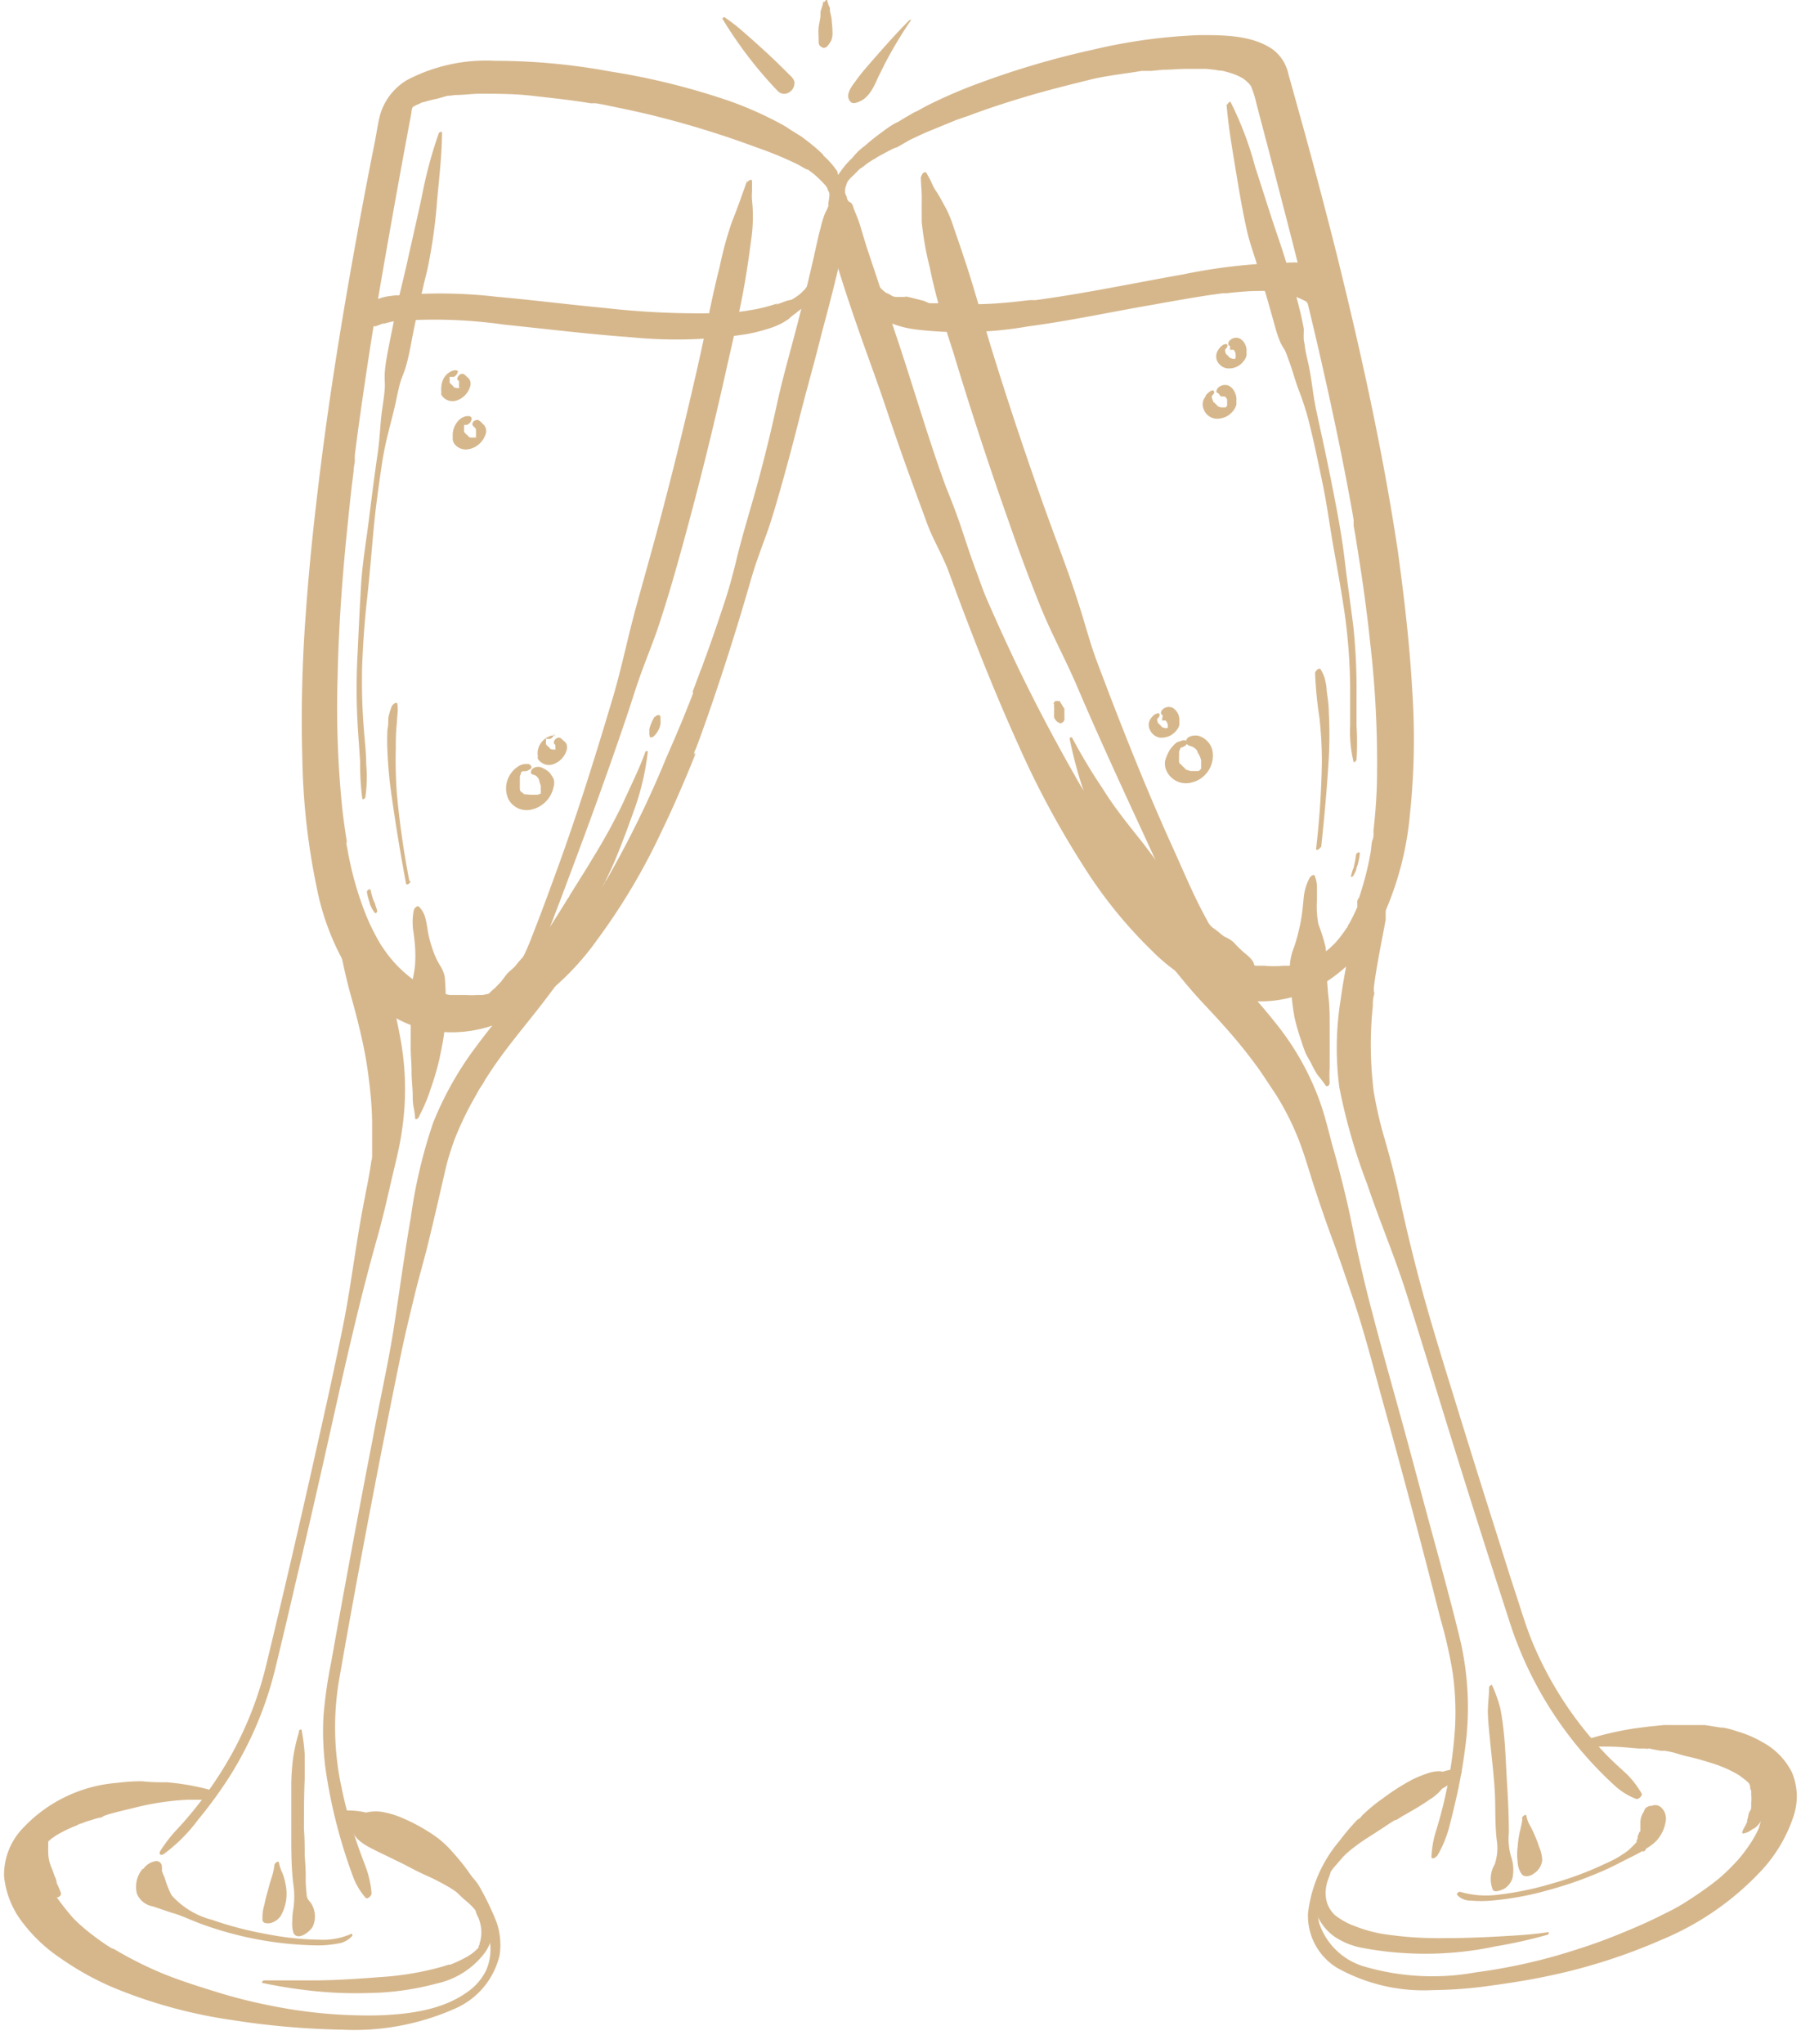 <?xml version="1.0" encoding="UTF-8"?> <svg xmlns="http://www.w3.org/2000/svg" viewBox="0 0 124.72 141.54"> <defs> <style>.cls-1{fill:#d6b78c;}</style> </defs> <g id="Слой_2" data-name="Слой 2"> <g id="OBJECTS"> <path class="cls-1" d="M57.83,14.16c-.77,2.84-1.43,5.7-2.16,8.55C54.83,26,54,29.28,53,32.55c-.49,1.72-1,3.43-1.53,5.13-.27.87-.54,1.73-.82,2.6s-.54,1.61-.86,2.57-.59,1.71-.89,2.55c-.08.2-.15.4-.22.6a2.49,2.49,0,0,1-.11.29c-.06.17,0,0,0,0l-.09.22c-.17.47-.34.93-.52,1.4L48,48a2.49,2.49,0,0,0-.11.29c-.09.21-.17.43-.26.64-.16.41-.32.81-.49,1.21-.32.78-.66,1.55-1,2.33A71.4,71.4,0,0,1,42,60.93a1.59,1.59,0,0,0-.13.22c.24-.41,0-.1,0,0l-.28.45c-.18.29-.37.58-.56.87-.37.55-.75,1.1-1.14,1.63l-.59.75c-.09.11-.18.23-.28.34l-.07.08c-.13.16.16-.19.15-.17s-.12.13-.17.2c-.39.44-.79.86-1.21,1.27l-.61.56c-.23.19.25-.21.11-.1l-.15.12c-.1.09-.21.17-.33.26a7.17,7.17,0,0,1-.63.45l-.3.19s-.12.06-.15.1l.2-.12-.09,0a10.45,10.45,0,0,1-1.31.62c.41-.17.11,0-.06,0l-.33.1c-.22.06-.45.11-.67.15l-.16,0c-.05,0-.27,0,0,0s0,0-.05,0h-.18a5.3,5.3,0,0,1-.69,0c-.23,0-.46,0-.68,0l-.19,0s-.26,0-.06,0,0,0-.06,0l-.18,0a6.79,6.79,0,0,1-1.32-.43,5,5,0,0,1-.61-.31L28.87,68s.23.15,0,0l-.17-.11a8.46,8.46,0,0,1-2-2c-.07-.1-.14-.19-.2-.29l-.1-.14,0,0c-.13-.22-.26-.44-.38-.67a14,14,0,0,1-.69-1.47,22.76,22.76,0,0,1-1.05-3.41c-.07-.32-.14-.64-.2-1L24,58.49s-.05-.31,0-.14,0-.15,0-.19c-.11-.68-.2-1.36-.28-2a68.74,68.74,0,0,1-.34-9.3c.07-3.43.32-6.87.67-10.29.09-.88.18-1.77.28-2.65.05-.44.11-.88.16-1.32,0-.21.05-.42.08-.63l0-.31c0-.15,0,.21,0,.06l0-.2c.22-1.75.47-3.5.73-5.25.49-3.33,1.05-6.64,1.64-9.95q.75-4.26,1.55-8.51c0-.19.08-.37.12-.56-.08.42-.09.25,0,.09s-.22.31-.06.1.23-.29,0,0,0,0,0,0l.08-.07c.08-.09-.38.29-.18.15l.19-.14.1-.06c.18-.12-.33.18-.18.1l.24-.13c.17-.08.34-.14.51-.21-.46.19-.12,0,0,0l.31-.09c.21-.06.43-.11.64-.15L31,6.63l.17,0h.09l-.14,0,.4-.05c.55,0,1.09-.08,1.64-.09,1.22,0,2.45,0,3.67.14s2.71.29,4.05.52l.25,0,.12,0h0l.52.09,1,.21c.69.14,1.37.29,2.06.45a65.58,65.58,0,0,1,7.54,2.3,24.91,24.91,0,0,1,2.92,1.21c.2.11.39.23.59.33l.07,0c.06,0-.06-.05,0,0l.13.1.24.18a7.92,7.92,0,0,1,.78.75c.15.15,0,0,.08.09l.06.09.06.09,0,.05a4,4,0,0,1,.17.36l.06.19s0,.06,0,.09,0-.07,0,0a3.71,3.71,0,0,0,0,.47v-.19s0,.09,0,.14a.24.24,0,0,0,.3.31A.76.76,0,0,0,58.4,14s0-.06,0-.09,0,.16,0,0c0,0,0-.06,0-.09s0-.21,0-.3a2.94,2.94,0,0,0,0-.51,2.68,2.68,0,0,0-.35-.9L58,12,58,11.89c-.05-.07-.1-.15-.16-.22a3.83,3.83,0,0,0-.36-.44,4.16,4.16,0,0,0-.42-.42L57,10.76c.09.09,0,0,0-.06l-.13-.12-.24-.22c-.36-.32-.75-.62-1.14-.91L54.76,9c-.15-.1-.3-.21-.45-.29s-.12-.05,0,0l-.14-.08-.22-.12A25,25,0,0,0,50.53,7,48.8,48.8,0,0,0,42.2,4.94a43.76,43.76,0,0,0-7.91-.73,11.79,11.79,0,0,0-6.1,1.33,4.16,4.16,0,0,0-1.85,2.35c-.16.57-.24,1.18-.35,1.76s-.28,1.39-.41,2.08q-.91,4.69-1.71,9.4c-.59,3.5-1.13,7-1.58,10.52s-.87,7.27-1.12,10.92a97.55,97.55,0,0,0-.23,10.12,47.4,47.4,0,0,0,1,8.8A17.61,17.61,0,0,0,24.66,68a8.19,8.19,0,0,0,4.71,3.27,8.82,8.82,0,0,0,6.22-.92,18.37,18.37,0,0,0,5.73-5.23,43.69,43.69,0,0,0,4.54-7.65c.72-1.48,1.37-3,2-4.51.07-.19.15-.37.22-.55s.18-.5,0-.14a.69.69,0,0,1,0-.13c0-.12.09-.23.13-.35.17-.46.34-.91.5-1.37.3-.82.58-1.65.86-2.48q1.71-5.07,3.11-10.24t2.6-10.28c.72-3.11,1.4-6.24,2-9.37.27-1.3.52-2.6.74-3.91C58.18,13.85,57.87,14,57.83,14.16Z"></path> <path class="cls-1" d="M57.29,12.88a1.48,1.48,0,0,1,.15.61,4.81,4.81,0,0,1-.07.53,2,2,0,0,0,0,.23,2.74,2.74,0,0,1-.22.48,6.74,6.74,0,0,0-.33,1.08c-.13.44-.22.89-.32,1.34-.4,1.82-.85,3.64-1.32,5.45S54.2,26.16,53.8,28s-.85,3.68-1.35,5.51S51.42,37,51,38.75s-.9,3.25-1.39,4.87c-1,3.18-2,6.35-3.27,9.42q-1.1,2.63-2.38,5.15c-.44.86-.9,1.7-1.37,2.54A13.22,13.22,0,0,0,41.85,62c-.17.41-.34.81-.49,1.23-.08.24.25.16.34.06.32-.34.61-.69.9-1a11.55,11.55,0,0,0,.76-1.2c.43-.76.86-1.53,1.26-2.3.8-1.53,1.55-3.1,2.24-4.69s1.3-3.13,1.89-4.72,1.23-3.25,1.79-4.89,1.1-3.34,1.65-5c.29-.87.61-1.73.92-2.59s.6-1.86.87-2.8q.78-2.74,1.47-5.51c.47-1.84,1-3.67,1.45-5.51.56-2.07,1.1-4.16,1.55-6.26.12-.53.23-1.06.3-1.59,0,0,0-.31,0-.12,0-.16,0-.31,0-.47a1,1,0,0,0-.07-.51,3.32,3.32,0,0,0-.23-.4l0-.09c0-.06-.09-.12-.13-.19a1.15,1.15,0,0,0-.36-.29,2.51,2.51,0,0,1-.38-.48c-.09-.13-.34.13-.3.25Z"></path> <path class="cls-1" d="M22.33,58.06a8.26,8.26,0,0,0,.08,1c.06.32.11.64.16.95q.18,1,.33,2c.19,1.22.39,2.45.64,3.67s.47,2.24.78,3.34.54,2,.76,3,.34,1.71.47,2.76.2,1.9.22,2.85c0,.47,0,1,0,1.42,0,.23,0,.47,0,.7,0,.08,0,.27,0,.28s0,.23-.05.33c-.17,1.25-.46,2.5-.68,3.75-.47,2.58-.78,5.2-1.3,7.77s-1.1,5.22-1.69,7.83q-1.74,7.83-3.63,15.64A24.73,24.73,0,0,1,16,121.54a26.81,26.81,0,0,1-3.89,5.29,10.24,10.24,0,0,0-1,1.32c-.14.22,0,.37.23.23A11.24,11.24,0,0,0,13.72,126a31,31,0,0,0,2-2.71,25.07,25.07,0,0,0,2.85-6c.38-1.17.64-2.37.93-3.57s.63-2.65.94-4c.63-2.65,1.24-5.31,1.85-8,1.21-5.35,2.34-10.72,3.83-16,.38-1.34.69-2.71,1-4.06.26-1.11.55-2.21.71-3.34a19.33,19.33,0,0,0-.05-6.12A41.29,41.29,0,0,0,26.19,66c-.74-2.19-1.94-4.22-2.8-6.37l-.33-.83a8.62,8.62,0,0,0-.43-.86c-.08-.15-.3.06-.3.17Z"></path> <path class="cls-1" d="M42.56,62.12c-.93.87-1.76,1.83-2.67,2.73s-1.69,1.64-2.51,2.48A46.77,46.77,0,0,0,33,72.43a23,23,0,0,0-3,5.3,35,35,0,0,0-1.55,6.56c-.44,2.53-.78,5.07-1.17,7.6s-1,5.16-1.47,7.74q-1.5,7.73-2.88,15.49a31.29,31.29,0,0,0-.53,3.73,19.68,19.68,0,0,0,.15,3.68,36.3,36.3,0,0,0,1.86,7.31,4.78,4.78,0,0,0,.9,1.56c.14.16.44-.16.42-.31a6.91,6.91,0,0,0-.43-1.89c-.22-.58-.44-1.15-.63-1.74a27.66,27.66,0,0,1-1-3.6,19.75,19.75,0,0,1-.22-7.35c.89-5.13,1.85-10.25,2.84-15.36.5-2.54,1-5.09,1.53-7.63.27-1.28.58-2.55.89-3.83s.69-2.55,1-3.84.6-2.53.89-3.8c.14-.58.26-1.17.42-1.75.07-.24.14-.47.22-.71s.06-.2.1-.3.15-.41.07-.21a21.83,21.83,0,0,1,1.24-2.69l.32-.57.17-.31.1-.17c.09-.16,0,0,0,0a4.6,4.6,0,0,0,.37-.6l.42-.64c1.14-1.71,2.49-3.25,3.73-4.88,1.39-1.83,2.7-3.72,4-5.6.34-.48.66-1,1-1.47.1-.17-.12-.16-.21-.08Z"></path> <path class="cls-1" d="M14.78,124a16.85,16.85,0,0,0-3.23-.59c-.56,0-1.13,0-1.7-.07a12.56,12.56,0,0,0-1.73.11,10,10,0,0,0-6.72,3.34,4.67,4.67,0,0,0-1.12,3.11,6.21,6.21,0,0,0,1.33,3.28,10.89,10.89,0,0,0,2.65,2.46,19.77,19.77,0,0,0,3.62,2,34.14,34.14,0,0,0,8.23,2.24,54.85,54.85,0,0,0,7.56.66,17.17,17.17,0,0,0,7.82-1.45,5.36,5.36,0,0,0,3.11-3.72,4.87,4.87,0,0,0-.2-2.24,19.34,19.34,0,0,0-1.16-2.43,3.25,3.25,0,0,0-.47-.65c-.18-.22-.33-.45-.49-.67-.35-.47-.73-.91-1.12-1.34a7,7,0,0,0-1.51-1.22,12.07,12.07,0,0,0-1.94-1,5.82,5.82,0,0,0-1.1-.33,2.75,2.75,0,0,0-1.58.12l.49-.06a5.26,5.26,0,0,0-1.67-.18c-.23,0-.78.46-.51.7a5.07,5.07,0,0,0,.56.48,5.13,5.13,0,0,0,.66.34l-.22-.34c.14.83,1,1.25,1.7,1.6l1.81.88c.55.28,1.09.58,1.66.83a15.1,15.1,0,0,1,1.49.76,5.94,5.94,0,0,1,.59.38c.22.18.4.4.62.57a4.8,4.8,0,0,1,.88.92,4.44,4.44,0,0,1,.84,2,3.6,3.6,0,0,1-.26,1.93,3.88,3.88,0,0,1-1.29,1.5c-1.74,1.27-4.1,1.56-6.2,1.63a33.82,33.82,0,0,1-7.31-.65,35.37,35.37,0,0,1-3.78-.94c-1.26-.39-2.51-.78-3.73-1.27a26.15,26.15,0,0,1-3.51-1.76l-.07,0-.13-.08s-.23-.15-.09-.05l-.32-.21c-.27-.19-.54-.38-.8-.58a13.21,13.21,0,0,1-1.33-1.15A16.38,16.38,0,0,1,4,131.47c-.16-.2-.3-.41-.45-.62s.1.17,0,0a1.74,1.74,0,0,0-.11-.18c-.08-.14-.16-.28-.23-.43a5.18,5.18,0,0,1-.26-.65c0-.11-.07-.23-.1-.34a.53.53,0,0,1,0-.17c0,.16,0,.19,0,.09s0-.07,0-.11a4.28,4.28,0,0,1,0-.62c0-.28-.06.27,0,0,0-.1,0-.2.08-.31s0-.09,0-.14c-.07.36-.1.25,0,.13l.12-.26c.06-.11.18-.24-.09.14l.08-.13.21-.28c.07-.09.2-.17-.15.18l.1-.12.23-.22a1.31,1.31,0,0,1,.12-.11c-.35.36-.24.2-.14.12a3.33,3.33,0,0,1,.32-.24,2.9,2.9,0,0,1,.29-.19c.28-.19-.31.17,0,0s.48-.26.72-.37.48-.21.72-.3-.3.1-.06,0l.13-.05c-.12.05.75-.25.19-.07l.26-.09.82-.25c.14,0,.6-.15.21-.08a1.29,1.29,0,0,0,.21-.07,4.26,4.26,0,0,1,.47-.15c.6-.17,1.2-.3,1.8-.45a18.49,18.49,0,0,1,3.48-.51c.55,0,1.1,0,1.65,0,.17,0,.56-.4.29-.48Z"></path> <path class="cls-1" d="M3.89,126.14a1.89,1.89,0,0,0-1.31.93,3.28,3.28,0,0,0-.53,1.61,3.78,3.78,0,0,0,.21,1.45,1.81,1.81,0,0,0,.38.64l.25.22a.53.53,0,0,0,.5.15h-.2a1.65,1.65,0,0,0,.77.24c.14,0,.3-.16.26-.3a5.79,5.79,0,0,0-.29-.68v.2a1.2,1.2,0,0,0-.15-.69c-.06-.19-.13-.39-.21-.58a2.71,2.71,0,0,1-.23-1.07,2.62,2.62,0,0,1,0-.28s0-.15,0-.09,0-.14,0-.18c0,.12,0,0,0-.06l0-.13s0-.08,0-.13,0,.07,0,0a2,2,0,0,1,.11-.26l.06-.12c0-.06-.06.07,0,0a4.9,4.9,0,0,0,.31-.48c0-.09.14-.36-.07-.34Z"></path> <path class="cls-1" d="M18.14,137.3c1,.21,1.95.37,2.94.49a28.33,28.33,0,0,0,4.51.21,19,19,0,0,0,4.63-.65,5.7,5.7,0,0,0,3.35-2.13,3.06,3.06,0,0,0,.57-1.8,4.69,4.69,0,0,0-.17-1.06c-.12-.4-.24-.88-.68-1-.21-.06-.4.19-.42.37a2.09,2.09,0,0,0,.27,1.08,3,3,0,0,1,.19.84,2.29,2.29,0,0,1-.06.7s0,.1-.05.15,0-.08,0,0l0,.07s0,.1-.07.16a.56.56,0,0,0,0,.08s0-.07,0,0-.11.16-.06.09l-.07.08-.14.13c-.09.09.09-.07,0,0a.39.39,0,0,1-.1.08,1.79,1.79,0,0,1-.28.2l-.1.07s.13-.08,0,0l-.21.11a8.17,8.17,0,0,1-.79.38l-.22.09s-.1,0,0,0l-.12,0-.48.15a20.46,20.46,0,0,1-4.28.71c-1.51.12-3,.22-4.54.23-1.16,0-2.32,0-3.49,0-.06,0-.2.16-.1.18Z"></path> <path class="cls-1" d="M9.88,129.4a1.93,1.93,0,0,0-.4,1.72,1.45,1.45,0,0,0,1.09.88c.5.16,1,.35,1.51.5s1.16.46,1.75.68a24.36,24.36,0,0,0,7.92,1.52,7.46,7.46,0,0,0,1.63-.12,1.63,1.63,0,0,0,1-.52c.06-.08,0-.2-.09-.14a4.78,4.78,0,0,1-2.16.39,19.93,19.93,0,0,1-3.61-.38,24.54,24.54,0,0,1-3.85-1,5.59,5.59,0,0,1-2.79-1.7,6.74,6.74,0,0,1-.48-1.22c-.07-.15-.13-.31-.19-.47a.42.42,0,0,0,0-.12.43.43,0,0,0,0-.05l0,.14a.41.41,0,0,0,0-.19c0-.21,0,.14,0-.06a.38.38,0,0,0-.48-.38,1.26,1.26,0,0,0-.81.54Z"></path> <path class="cls-1" d="M20.72,119.88a12.76,12.76,0,0,0-.42,1.83,17,17,0,0,0-.13,1.74c0,1.18,0,2.35,0,3.52s0,2.33.14,3.48a5.7,5.7,0,0,1,0,1.75,4.47,4.47,0,0,0-.07.82,2.17,2.17,0,0,0,.08.81c.29.63,1.23-.12,1.37-.5a1.69,1.69,0,0,0-.19-1.6,2.56,2.56,0,0,1-.2-.26,1.16,1.16,0,0,1-.07-.37,8.48,8.48,0,0,1-.06-.86,17.07,17.07,0,0,0-.07-1.75c0-.6,0-1.2-.05-1.81,0-1.16,0-2.34.05-3.5,0-.58,0-1.15,0-1.72a13.06,13.06,0,0,0-.21-1.65c0-.14-.19,0-.21.07Z"></path> <path class="cls-1" d="M19,129.15a4.23,4.23,0,0,1-.21.92c-.1.3-.18.61-.26.92a8.89,8.89,0,0,0-.22.89,3,3,0,0,0-.13,1.07c0,.24.37.25.55.21a1.22,1.22,0,0,0,.73-.53,3.11,3.11,0,0,0,.31-2.18,3.79,3.79,0,0,0-.21-.75,3.05,3.05,0,0,1-.24-.7c0-.21-.32,0-.32.15Z"></path> <path class="cls-1" d="M24.94,23.88s.12-.2,0-.1,0,0,0,0,0,0,0,0-.08.08.08-.1l.11-.18c-.09.13-.11.17-.07.12l0-.06.09-.12-.39.39a2.46,2.46,0,0,0,.62-.78c.18-.32-.11.21,0,0l0-.09,0-.06c0-.08,0,0-.11.19l.14-.24c.14-.24-.19.25,0,0l.06-.07c.13-.2-.22.22-.12.13s.11-.1.16-.16-.32.24-.16.14a.39.39,0,0,0,.1-.08l.19-.13c.18-.12-.14.07-.15.09s.1,0,.12-.06l.24-.12.1,0,.07,0-.16.06.51-.19c.13-.06.42-.15.08,0,.22-.07.43-.13.65-.18l.32-.06.18,0c.09,0-.2,0-.1,0h.12a34.39,34.39,0,0,1,7.31.26c2.92.3,5.83.66,8.75.87a31.8,31.8,0,0,0,8-.21,11.86,11.86,0,0,0,1.56-.39,5.45,5.45,0,0,0,.87-.35c.16-.09.33-.19.49-.3l.12-.11.21-.18c-.22.2-.11.1-.05.05l.14-.11c.08-.07.28-.18.12-.1s0,0,0,0l.27-.2a7.84,7.84,0,0,0,.61-.54,3.68,3.68,0,0,0,1-1.37.65.65,0,0,0,0-.59c-.07-.13-.24-.1-.34,0a3.64,3.64,0,0,0-.62.62l-.19.29a1.71,1.71,0,0,0-.11.14c0,.06-.19.19,0,0-.08.07-.15.16-.23.24l-.13.12c-.12.11.14-.11,0,0s-.4.29-.61.42l.32-.15c.06,0-.29.09-.29.1l.08,0-.24.09.34-.08a2.16,2.16,0,0,0-.66.14l-.46.17s-.24.09-.07,0-.05,0-.09,0a12.53,12.53,0,0,1-1.37.36l-.72.12-.36.05c.23,0,0,0,0,0l-.23,0c-.55.06-1.11.09-1.67.11a57.84,57.84,0,0,1-7.44-.36c-2.54-.24-5.07-.56-7.62-.79a33.71,33.71,0,0,0-6.11-.14l-.57.05-.33,0c-.13,0,.25,0,.08,0l-.47.06a3.57,3.57,0,0,0-1.13.37,5.54,5.54,0,0,0-.62.36c-.13.09-.49.41-.2.16l-.19.16-.15.15a3.48,3.48,0,0,0-.73,1.09,1.44,1.44,0,0,0-.13.4c0,.12-.09.56,0,.18-.05.27,0,.54.25.66-.19-.09-.12-.09-.06,0l0,0s0,0-.05-.08a.24.24,0,0,0,.13.15c.09.12-.1-.07,0,0l.11.07c.29.19.63-.12.76-.37Z"></path> <path class="cls-1" d="M51.74,12.5c-.35,1-.68,1.93-1.06,2.88a25,25,0,0,0-.84,3.08c-.5,1.95-.87,3.94-1.3,5.91q-1.32,5.94-2.89,11.84c-.53,2-1.09,3.95-1.63,5.93S43.1,46,42.53,48c-1.13,3.81-2.31,7.62-3.65,11.37-.65,1.8-1.3,3.59-2,5.37-.14.37-.29.74-.45,1.1-.05.1-.09.2-.14.29s-.05.09-.07.13.12-.13,0,0-.36.4-.53.62l-.09.11s-.11.14,0,0-.1.09-.13.12-.18.18,0,0-.21.18-.21.17a3.47,3.47,0,0,0-.39.47l-.09.11c-.07.09-.07.19.08-.09a3,3,0,0,1-.28.34c-.1.13.12-.13.11-.13l-.43.45c-.19.19.24-.2,0,0a2.7,2.7,0,0,0-.74.87,2.07,2.07,0,0,0-.13.4c0,.07-.08.21,0,0-.1.27-.17.62.15.77,1,.49,2.19-.91,2.75-1.68a6.25,6.25,0,0,0,.4-.6,2.71,2.71,0,0,0,.28-.83c0-.17.11-.33.15-.49s.05-.41.1-.61c0,.13,0-.08.06-.11s.07-.18.11-.26l.25-.6c.16-.38.32-.77.47-1.16.36-.93.72-1.87,1.07-2.81,1.45-3.85,2.87-7.72,4.19-11.63.34-1,.64-2,1-3s.77-2,1.12-3c.68-2,1.25-4,1.8-6q1.65-6,3-12.07c.45-2,.93-4,1.28-6,.17-1,.31-1.92.43-2.89a10.89,10.89,0,0,0,.08-2.85,3.45,3.45,0,0,1,0-.64c0-.23,0-.46,0-.69s-.31,0-.35.09Z"></path> <path class="cls-1" d="M44.65,52.18c-.43,1.17-1,2.29-1.5,3.41-.3.63-.62,1.24-.95,1.86l-.51.9-.24.41c-.16.28.09-.15-.07.11a2.61,2.61,0,0,1-.17.28c-.36.61-.73,1.21-1.11,1.81L39.45,62c0,.06-.19.33,0,0a1.76,1.76,0,0,1-.14.23c-.1.16-.19.32-.29.47-.69,1.12-1.4,2.23-2.16,3.3-.37.53-.76,1-1.16,1.54s-1.09,1.18-.9,1.91a.4.4,0,0,0,.37.24c.81.1,1.53-.86,2-1.4s.72-.88,1.06-1.34c.78-1,1.52-2.14,2.2-3.26a31.67,31.67,0,0,0,2.11-4c.53-1.26,1-2.55,1.46-3.84a17.72,17.72,0,0,0,.86-3.8c0-.11-.16,0-.17,0Z"></path> <path class="cls-1" d="M45.34,49.62a2.66,2.66,0,0,0-.31.66,1,1,0,0,0-.06.21,1.52,1.52,0,0,0,0,.21A.71.71,0,0,0,45,51c0,.1.18.06.25,0a1.21,1.21,0,0,0,.19-.2l.1-.15a1.37,1.37,0,0,0,.2-.52,2.64,2.64,0,0,0,0-.28v-.16a.22.22,0,0,0-.07-.17s-.1,0-.14,0a.38.38,0,0,0-.16.12Z"></path> <path class="cls-1" d="M30.4,9.18a30.25,30.25,0,0,0-1.18,4.39c-.32,1.5-.67,3-1,4.49s-.74,3-1,4.45c-.15.75-.31,1.5-.44,2.25a10.38,10.38,0,0,0-.14,1.12c0,.16,0,.31,0,.47a4.4,4.4,0,0,1,0,.62c-.06.73-.21,1.46-.27,2.2s-.11,1.51-.22,2.26c-.22,1.5-.41,3-.6,4.52S25.09,39,25,40.57s-.16,3-.23,4.54a43.91,43.91,0,0,0,0,5.13c.05.84.12,1.68.17,2.53a17.72,17.72,0,0,0,.15,2.53c0,.11.2,0,.21-.1a9.49,9.49,0,0,0,.06-2.26c0-.77-.09-1.53-.15-2.29a41.21,41.21,0,0,1-.13-4.58c.06-1.53.17-3.08.34-4.61s.29-3,.43-4.57.35-3.09.58-4.64A21.94,21.94,0,0,1,26.88,30c.18-.76.39-1.5.55-2.26.08-.39.16-.77.26-1.15s.29-.78.41-1.18c.21-.72.34-1.46.48-2.2.3-1.5.63-3,1-4.47a36.3,36.3,0,0,0,.69-4.85c.14-1.57.33-3.14.34-4.71,0-.12-.17,0-.19,0Z"></path> <path class="cls-1" d="M25.41,61.79a4.79,4.79,0,0,0,.19.72c0,.12.09.24.14.37a2.37,2.37,0,0,0,.22.33c.06.07.18-.07.16-.14a3.1,3.1,0,0,0-.13-.4c0-.12-.1-.24-.14-.36a5.56,5.56,0,0,1-.19-.7c0-.08-.12,0-.16,0a.2.2,0,0,0-.09.19Z"></path> <path class="cls-1" d="M29,77.37c.13-.32.32-.63.46-1a9.25,9.25,0,0,0,.37-1,18.47,18.47,0,0,0,.59-2c.13-.64.28-1.3.35-1.95a16.9,16.9,0,0,0,.09-1.88,16.72,16.72,0,0,0-.06-1.88,2.13,2.13,0,0,0-.33-.81,5.39,5.39,0,0,1-.38-.76,8.35,8.35,0,0,1-.48-1.71,7,7,0,0,0-.18-.91,1.64,1.64,0,0,0-.41-.68c-.11-.13-.34.11-.36.22a3.89,3.89,0,0,0-.08,1c0,.32.08.64.11,1a9.44,9.44,0,0,1,.05,1.84,8.7,8.7,0,0,1-.17,1,6.22,6.22,0,0,0-.21,1.06c0,.59.07,1.21.08,1.81s0,1.19,0,1.79.06,1.09.06,1.65.06,1.06.08,1.6c0,.29,0,.57.05.85a5.79,5.79,0,0,1,.12.82c0,.16.23,0,.25-.07Z"></path> <path class="cls-1" d="M28.35,61a59.91,59.91,0,0,1-.87-6.09c-.07-1-.1-2.06-.07-3.09,0-.51,0-1,.05-1.51l.06-.81a2.9,2.9,0,0,0,0-.72c0-.27-.36,0-.4.15a4.45,4.45,0,0,0-.23.79c0,.26,0,.53-.06.8a14.76,14.76,0,0,0,0,1.49,29,29,0,0,0,.29,3.1c.28,2,.62,4.06,1,6.07,0,.15.32,0,.3-.18Z"></path> <path class="cls-1" d="M36.75,53a.31.31,0,0,0-.15-.1l-.23,0A1.16,1.16,0,0,0,36,53a1.83,1.83,0,0,0-.73.73,1.77,1.77,0,0,0-.05,1.63,1.43,1.43,0,0,0,1.65.68,2,2,0,0,0,1.46-1.53.94.94,0,0,0,0-.6l-.09-.15s0,0,0,0,0,0,0,0l-.06-.09c0-.08,0,.06,0,0l-.1-.15a1.92,1.92,0,0,0-.22-.18,1.35,1.35,0,0,0-.26-.15.65.65,0,0,0-.67,0,.34.34,0,0,0-.16.32c0,.12.24.14.33.2a.66.66,0,0,1,.24.31c0,.14.09.27.11.42s0-.05,0,0,0,0,0,0,0,.07,0,.1a1.34,1.34,0,0,0,0,.2v.07s0,.12,0,0,0,0,0,0l0,.09v0c0,.06.05-.11,0-.06a.25.25,0,0,1,0,.07l0,.06c.09-.17.05-.08,0,0s-.09.1,0,0,0,0,0,0l-.06.06.08-.07a.08.08,0,0,0,0,0l-.07,0,0,0-.15.07s.07,0,.07,0h0l-.08,0-.08,0h-.15s-.14,0-.18,0h0l-.08,0L36.4,55l-.09,0,0,0c.06,0,0,0,0,0l-.16-.13-.12-.1L36,54.66s-.06-.07,0,0,0,0,0,0l0-.06c0-.05,0-.1,0-.16s0,0,0,0,0-.05,0-.08V54c0-.06,0,.07,0,0l0-.16a.41.41,0,0,0,0-.08s0,.07,0,0a.08.08,0,0,1,0,0,.77.77,0,0,1,.07-.16s0-.06,0-.08,0,.07,0,0l0,0,.05-.07s-.06.06,0,0l0,0s0,0,0,0l0,0,.08-.05c.06,0,0,0,0,0l.09,0,.06,0h.08a.82.82,0,0,0,.23-.11c.07,0,.2-.16.12-.24Z"></path> <path class="cls-1" d="M38.44,51a.18.18,0,0,0,0-.07s0,0,0,0,.06,0,0,0a.32.32,0,0,0-.17,0,.86.86,0,0,0-.3.09A1.28,1.28,0,0,0,37.24,52a.89.89,0,0,0,0,.28s0-.07,0,0,0,0,0,.05,0,.06,0,.08,0,.08,0,.12a.9.9,0,0,0,1,.41,1.47,1.47,0,0,0,1-1,.7.7,0,0,0,0-.38.47.47,0,0,0-.18-.24,2.41,2.41,0,0,0-.24-.21.23.23,0,0,0-.25,0,.39.39,0,0,0-.21.24s0,.11,0,.13l.1.11s0,.06,0,0l0,.06h0v.07s0,.08,0,.09,0-.06,0,0v0s0,.07,0,.11,0,.12,0,0v0a.43.43,0,0,0,0,0s0,.1,0,0v0l0,.05c0,.06.08-.12,0,0l0,0,.06-.07,0,0,0,0,0,0,0,0c-.07.06.11,0,0,0l-.09,0c.13-.07.09,0,0,0h-.05l-.09,0c.14,0,0,0,0,0h0a.58.58,0,0,1-.25-.09l.06,0a1.07,1.07,0,0,1-.16-.14.57.57,0,0,1-.13-.14l0,.06,0-.08s0-.11,0,0,0-.1,0-.15,0-.12,0-.06,0,0,0,0a.24.24,0,0,0,0-.08s0,.08,0,0l0,0,0,0s0-.06,0,0l0-.06s-.08.09,0,0l0,0s-.08.06,0,0l0,0c-.07.06-.07,0,0,0s0,0,0,0l.07,0h.09a.48.48,0,0,0,.14,0c.12-.05.29-.23.23-.38Z"></path> <path class="cls-1" d="M32.64,29.1c.12-.32-.26-.32-.44-.26a1,1,0,0,0-.45.28,1.51,1.51,0,0,0-.4.92v.18a.68.68,0,0,1,0,.14.06.06,0,0,1,0,0s0,0,0,0,0,.06,0,.08a.72.72,0,0,0,.22.41,1,1,0,0,0,.77.27,1.5,1.5,0,0,0,.95-.48,1.55,1.55,0,0,0,.33-.55.69.69,0,0,0,0-.49.63.63,0,0,0-.13-.2l-.07-.06-.08-.09a1.16,1.16,0,0,0-.21-.16.21.21,0,0,0-.16,0,.33.33,0,0,0-.24.19.25.25,0,0,0,0,.17.43.43,0,0,0,.09.1.55.55,0,0,1,.14.17h0v.16s0,.1,0,0a2.56,2.56,0,0,1,0,.27c0,.07,0-.09,0,0s0,0,0,.06v0c0,.09,0-.08,0,0l0,.09c.08-.15,0-.05,0,0s-.08.07,0-.05l0,.05,0,0c.13-.13.08-.06,0,0l0,0s-.08,0,0,0l-.08,0,0,0c.12-.06.07,0,0,0l-.09,0h0c-.06,0,.1,0,0,0h-.2c.11,0,0,0,0,0a.66.66,0,0,1-.19-.09l.06,0a1.52,1.52,0,0,1-.32-.3s0,0,0,0h0l0,0s0-.06,0-.09,0,0,0,0v0a.34.34,0,0,1,0-.1v-.05c0-.05,0,.06,0,0a.36.36,0,0,1,0-.1.43.43,0,0,1,0-.05c0-.06,0,0,0,0a.42.42,0,0,0,0-.1c0-.05,0,.05,0,0s0,0,0,0h0s-.08.05,0,0l0,0h0s-.07,0,0,0l0,0h0l.11,0h.08a.76.76,0,0,0,.19-.12.38.38,0,0,0,.09-.13Z"></path> <path class="cls-1" d="M31.77,25.77a.25.25,0,0,0-.27-.13.75.75,0,0,0-.3.09,1.25,1.25,0,0,0-.5.52,1.54,1.54,0,0,0-.14.56,1.33,1.33,0,0,0,0,.28s0-.07,0,0v.05s0,.05,0,.08a.36.36,0,0,0,0,.11.89.89,0,0,0,1,.42,1.44,1.44,0,0,0,1-1,.67.67,0,0,0,0-.37.58.58,0,0,0-.18-.25c-.09-.07-.15-.15-.24-.21a.24.24,0,0,0-.26,0,.4.4,0,0,0-.2.24.12.12,0,0,0,0,.13l.11.11,0,0,0,.06h0v.08a.28.28,0,0,1,0,.09s0-.06,0,0v0l0,.11s0,.07,0,.1,0-.08,0,0,0,0,0,.05,0,.1,0,0l0,0,0,.05c0,.06.07-.12,0,0l0,0c.07-.08.08-.1.05-.07v0l0,0c-.05,0,.12-.09,0,0l0,0c-.07.06.1-.05,0,0l-.08,0c.12-.07.08,0,0,0h-.05l-.09,0c.14,0,0,0,0,0h0a.75.75,0,0,1-.25-.09l.07,0a1.07,1.07,0,0,1-.16-.14l-.14-.14,0,.05a.09.09,0,0,1,0-.07s0-.11,0,0a.76.76,0,0,1,0-.15s0-.11,0-.05,0,0,0-.05a.31.31,0,0,1,0-.08v0l0,0v0s0-.06,0,0l0-.06,0,0,0,0s-.08.06,0,0l0,0c-.07.06-.06,0,0,0h0l.08,0h.08l.14,0c.12-.06.3-.25.24-.39Z"></path> <path class="cls-1" d="M57.86,14.34c.66,2.77,1.47,5.51,2.28,8.25q1.39,4.79,3,9.53c1.1,3.33,2.23,6.65,3.47,9.93s2.51,6.43,3.93,9.57A62.46,62.46,0,0,0,75,59.92a31.79,31.79,0,0,0,4.86,6,12.54,12.54,0,0,0,5.34,3.16,8.45,8.45,0,0,0,6-.71,10.83,10.83,0,0,0,4.59-4.94,21.68,21.68,0,0,0,1.85-7.07,49.5,49.5,0,0,0,.16-8.52c-.18-3.25-.56-6.48-1-9.69-.52-3.46-1.16-6.91-1.88-10.34s-1.47-6.62-2.28-9.91Q91.53,13.47,90.3,9L89.22,5.12a2.89,2.89,0,0,0-1.07-1.69c-1.44-1-3.38-1-5.07-1a38,38,0,0,0-7.35,1A59.15,59.15,0,0,0,67.8,5.76a33.63,33.63,0,0,0-3.49,1.5c-.34.17-.66.36-1,.54.39-.21-.07,0-.17.08l-.39.22-.53.32L62,8.53c-.08.05-.34.18,0,0a6.46,6.46,0,0,0-.84.56q-.65.46-1.26,1a4.29,4.29,0,0,0-1.08,1.13l.22-.3a5.64,5.64,0,0,0-.82.94,3.74,3.74,0,0,0-.32.49l-.06.11c-.17.37.06-.07,0,.1a1.74,1.74,0,0,0-.1.19,3.16,3.16,0,0,0-.24,1,2.3,2.3,0,0,0,0,.37,2,2,0,0,0,0,.26.15.15,0,0,0,.06.09s0,0,0,0a.32.32,0,0,1,0,.09c.13.43.93-.2.82-.58l0-.1c0-.06,0,.06,0,0s0-.12,0-.18a1,1,0,0,1,0-.17v-.1c0,.13,0,0,0,0s.06-.25.1-.37c-.05.17,0,0,0-.07a1.14,1.14,0,0,1,.1-.19,1.14,1.14,0,0,0,.1-.19l-.06.08c-.11.15-.1.14,0,0a.61.61,0,0,0,.07-.1,1.09,1.09,0,0,1,.13-.17l.08-.1c.09-.12-.06,0,0,0,.26-.22.49-.49.74-.72l-.31.22a3.56,3.56,0,0,0,.62-.42,5.07,5.07,0,0,1,.54-.36c.08-.05.41-.21.13-.08l.29-.17.63-.34.34-.17c.11-.06.22-.05,0,0a1.4,1.4,0,0,0,.38-.16L63,9.69c.52-.24,1-.48,1.56-.7l1.68-.69L67.12,8l.42-.16.23-.08c-.36.14,0,0,0,0,1.25-.45,2.52-.85,3.8-1.22s2.54-.68,3.82-1,2.45-.42,3.67-.63h0l.22,0,.43,0,.83-.08c.53,0,1.06-.06,1.58-.06s1,0,1.43,0l.64.07a1.81,1.81,0,0,0,.31.05l-.13,0,.07,0,.15,0a6.47,6.47,0,0,1,1,.3,3.42,3.42,0,0,1,.43.21l.08.05c.16.08-.17-.13-.07-.05l.18.13a2.44,2.44,0,0,1,.29.27l.12.15c.15.19-.1-.2,0,0a6.43,6.43,0,0,1,.38,1.2q1.08,4.09,2.14,8.2c.81,3.12,1.58,6.26,2.3,9.4.76,3.33,1.47,6.66,2.08,10,.08.42.15.83.22,1.25,0,0,0,.2,0,.07s0,0,0,.07,0,.18,0,.27l.12.66.39,2.49c.24,1.63.46,3.26.63,4.9a71.6,71.6,0,0,1,.48,9c0,1.33-.09,2.66-.24,4a1.64,1.64,0,0,0,0,.23c0,.27,0-.15,0,0s0,.31-.07.46-.09.6-.14.9c-.1.57-.22,1.13-.37,1.69s-.3,1.06-.48,1.58c-.08.23.11-.28,0-.1a1.34,1.34,0,0,0-.07.18L94,62.8c-.1.23-.21.46-.32.68s-.22.43-.34.64c0,.06-.16.28,0,0s0-.06,0,0l-.2.31c-.13.19-.27.37-.41.55l-.1.14.13-.16a3.08,3.08,0,0,0-.24.27c-.15.16-.31.31-.47.46l-.12.11c-.08.06.37-.31.14-.13l-.27.22c-.07,0-.48.39-.55.36s.39-.22.16-.09l-.15.07-.31.16-.28.13c-.13,0-.55.19-.06,0-.22.07-.44.15-.66.2s-.44.11-.66.15l-.17,0c-.16,0,.32,0,.1,0l-.35,0a7.28,7.28,0,0,1-1.32,0l-.3,0h0l-.19,0c-.22,0-.43-.1-.65-.17a10.17,10.17,0,0,1-1.29-.51l-.64-.34-.32-.19s-.11-.09-.16-.1l.1.07-.1-.07a22,22,0,0,1-5-4.79c-.85-1.07-1.64-2.19-2.39-3.33L76.4,57c0-.06-.17-.26-.06-.1l-.17-.26-.59-1c-.1-.15-.18-.31-.27-.46s-.25-.42-.13-.21L75,54.68c-.2-.33-.39-.66-.58-1-1.6-2.82-3.11-5.7-4.48-8.64-1.45-3.1-2.78-6.26-4.07-9.43s-2.39-6.24-3.51-9.38q-1.52-4.27-3-8.57c-.4-1.19-.81-2.37-1.25-3.55C58.1,14,57.82,14.2,57.86,14.34Z"></path> <path class="cls-1" d="M58.3,12.83c-.11.19-.2.38-.32.55s-.21.3-.3.46a4.49,4.49,0,0,0-.35,1l0,.08-.06.17a.82.82,0,0,0,0,.38c0,.15,0,.3.07.45a9.94,9.94,0,0,0,.33,1.41c.53,1.83,1.13,3.64,1.76,5.45s1.28,3.54,1.88,5.33,1.22,3.58,1.87,5.35c.33.92.67,1.82,1,2.73s.75,1.65,1.13,2.48c.72,1.56,1.36,3.15,2,4.73s1.35,3.07,2.09,4.58,1.42,3,2.18,4.52c.87,1.69,1.79,3.35,2.79,5,.5.81,1,1.62,1.54,2.41a10.79,10.79,0,0,0,.82,1.18,6.49,6.49,0,0,0,1.21,1c.17.12.47-.16.41-.35a11.26,11.26,0,0,0-.53-1.29,6.74,6.74,0,0,0-.72-1.13c-.47-.7-.93-1.41-1.38-2.12q-1.32-2.12-2.47-4.31c-.79-1.48-1.52-3-2.21-4.51s-1.26-3.07-1.87-4.6S68,40.61,67.4,39c-.31-.87-.59-1.75-.89-2.63s-.64-1.76-1-2.64C64.23,30.23,63.2,26.61,62,23.06q-1-3-2-6c-.15-.49-.3-1-.44-1.46s-.3-.79-.45-1.19a1.39,1.39,0,0,0-.06-.19.41.41,0,0,0-.25-.25c.06,0,.06,0,0,0a.5.5,0,0,1-.15-.25c0-.11-.09-.23-.12-.34a1,1,0,0,1,.08-.57c.07-.22-.25,0-.3,0Z"></path> <path class="cls-1" d="M96.65,55.26c-.47,1.29-.79,2.62-1.22,3.92s-.81,2.4-1.18,3.61a41.68,41.68,0,0,0-1.41,6.43,21,21,0,0,0-.09,6.08A40.67,40.67,0,0,0,94.68,82c.84,2.5,1.88,4.94,2.68,7.45s1.62,5.2,2.42,7.8q2.4,7.8,4.93,15.57a26.23,26.23,0,0,0,7.14,10.85,4.61,4.61,0,0,0,1.45.89c.15.06.47-.22.38-.38a6.54,6.54,0,0,0-1-1.31c-.41-.38-.83-.76-1.24-1.16a25.14,25.14,0,0,1-5.36-8.1c-.45-1.12-.79-2.28-1.17-3.43s-.83-2.6-1.24-3.9q-1.23-3.87-2.43-7.75c-.79-2.57-1.6-5.13-2.34-7.7s-1.42-5.3-2-8c-.28-1.32-.63-2.63-1-3.93a27.37,27.37,0,0,1-.77-3.32,26.22,26.22,0,0,1-.06-5.94c0-.23,0-.47.07-.7s0-.23,0-.35,0-.21,0,0l0-.21c.06-.51.14-1,.23-1.53.18-1.07.4-2.12.59-3.18,0-.09,0-.17,0-.25l0-.14c0,.08,0,.08,0,0s0-.25,0-.38.08-.55.11-.82c.09-.59.16-1.18.22-1.77.12-1.13.22-2.26.35-3.39,0-.31.06-.61.1-.92a9,9,0,0,0,0-.9c0-.2-.27,0-.3.11Z"></path> <path class="cls-1" d="M76.88,61.08a32.67,32.67,0,0,0,2.18,3.06c.69,1,1.38,1.9,2.11,2.81s1.39,1.71,2.15,2.52,1.39,1.49,2.05,2.26,1.23,1.5,1.8,2.29c.28.4.55.81.82,1.22s.43.63.68,1.07a18.48,18.48,0,0,1,1.25,2.57c.44,1.12.76,2.3,1.14,3.45s.8,2.39,1.24,3.57.84,2.38,1.25,3.58c.86,2.46,1.5,5,2.2,7.54q2.09,7.52,4,15.06a32.26,32.26,0,0,1,.85,3.75,19.92,19.92,0,0,1,.17,3.62,30.62,30.62,0,0,1-1.35,7.41,7,7,0,0,0-.29,1.7c0,.28.38,0,.43-.11a7.87,7.87,0,0,0,.78-1.87q.24-.92.45-1.83a35.87,35.87,0,0,0,.67-3.7,20.7,20.7,0,0,0-.3-7.32c-.61-2.55-1.31-5.09-2-7.62s-1.36-5.1-2.06-7.64-1.42-5.07-2.08-7.62c-.34-1.27-.64-2.54-.93-3.82s-.53-2.63-.84-3.94-.63-2.56-1-3.84c-.28-1.06-.53-2.12-.91-3.14a18.82,18.82,0,0,0-2.93-5.18,38.51,38.51,0,0,0-4.21-4.54C82.54,64.8,80.5,63.54,78.68,62a19.17,19.17,0,0,0-1.52-1.17c-.11-.07-.34.11-.28.24Z"></path> <path class="cls-1" d="M109.64,121a17.91,17.91,0,0,1,3,0l.8.07.4,0s.22,0,.09,0c.19.05.23.05.14,0l.12,0c.29.06.57.12.85.16l.21,0h.06l.46.09c.26.06.51.15.76.22s.52.12.78.19c.52.13,1,.28,1.55.46a9,9,0,0,1,1.31.58l.29.17c-.24-.18,0,0,.11.09a4.66,4.66,0,0,1,.49.39,5.48,5.48,0,0,1,.4.44,2.22,2.22,0,0,1,.17.24s-.12-.22,0,0l.09.17a2.62,2.62,0,0,1,.19.49,2.29,2.29,0,0,1,.07.28c0,.18,0-.25,0-.06a1.23,1.23,0,0,1,0,.2c0,.1,0,.2,0,.31s0,.24,0,.32c0-.16,0-.25,0-.07l0,.17c0,.12-.06.25-.09.37s-.21.47,0,.08c-.06.13-.1.26-.16.38s-.12.25-.19.37-.36.6-.08.17c-.32.48-.62.94-1,1.38l-.14.17c.3-.37.13-.15.06-.07l-.3.32c-.22.23-.45.46-.69.68l-.28.25c-.22.18.26-.22,0,0l-.18.15c-.27.21-.53.42-.81.61-.52.38-1.06.73-1.6,1.07-.24.14.22-.13,0,0l-.22.13-.43.24-1,.5c-.61.3-1.22.58-1.84.84-1.32.56-2.46,1-3.76,1.41a38.82,38.82,0,0,1-7.06,1.61,16.79,16.79,0,0,1-7.69-.39,4.67,4.67,0,0,1-3.16-3,3.85,3.85,0,0,1,.05-2.05,4.61,4.61,0,0,1,.46-1.07,4.91,4.91,0,0,1,.72-1l.3-.35s.12-.13,0,0l.12-.14.27-.26.15-.13.06-.05a12.87,12.87,0,0,1,1.3-.93l0,0,.39-.25c.09-.06.53-.34.14-.1.37-.22.72-.47,1.08-.7l.2-.12.07,0,.14-.08.35-.22c.26-.16-.28.17,0,0l.22-.12.77-.45c.31-.19.61-.38.91-.59a3.08,3.08,0,0,0,1.08-1.13l-.6.6a10.13,10.13,0,0,0,1.42-.92c.14-.1.49-.67.08-.65a4.68,4.68,0,0,0-1.52.35h.6c-.19-.29-.91-.15-1.16-.06a8.22,8.22,0,0,0-1.19.48,15.59,15.59,0,0,0-2,1.28,10.87,10.87,0,0,0-1,.78l-.36.33c-.12.11-.21.26-.34.36s.22-.22.11-.13L94,126a16,16,0,0,0-1.25,1.48,9.38,9.38,0,0,0-2.17,5,4.22,4.22,0,0,0,2,3.77,12.27,12.27,0,0,0,6.67,1.55,30.27,30.27,0,0,0,4.14-.33c1.23-.17,2.46-.36,3.69-.62a39.76,39.76,0,0,0,8-2.54A19.78,19.78,0,0,0,122,129.5a10.22,10.22,0,0,0,2.21-3.76,4.3,4.3,0,0,0-.11-3,4.84,4.84,0,0,0-2-2.08,8.16,8.16,0,0,0-1.37-.64l-.78-.25-.38-.1-.28-.05s.19,0,.08,0l-.23,0-1.07-.17c-.3,0-.61,0-.91,0s-.63,0-1,0c-.15,0-.29,0-.44,0a2.3,2.3,0,0,0-.26,0s.13,0,0,0l-.27,0-1,.1-1,.13c-.6.09-1.2.21-1.79.35s-1.09.28-1.62.46a.46.46,0,0,0-.29.27c0,.09,0,.23.11.22Z"></path> <path class="cls-1" d="M120.5,122c-.13.39.31.79.46,1.11a4.17,4.17,0,0,1,.24.58c0,.1,0,.2.07.3a1.56,1.56,0,0,1,0,.25,2.48,2.48,0,0,1,0,.61s0,.17,0,.06a1,1,0,0,1,0,.17c0,.11,0,.22-.09.33s-.11.37-.17.56,0,.09,0,.14c0-.13,0,0,0,0a.56.56,0,0,0-.07.45l0-.31c-.07.18-.19.34-.26.52s0,.19.07.18a1.35,1.35,0,0,0,.7-.38l-.23.11c.36,0,.65-.46.85-.74a3,3,0,0,0,.42-.89,3.67,3.67,0,0,0,.1-1.58,2.28,2.28,0,0,0-.69-1.39,1.38,1.38,0,0,0-.71-.36c-.23,0-.58,0-.68.24Z"></path> <path class="cls-1" d="M107.2,133.79c-.93.14-1.86.21-2.8.26-1.44.09-2.87.15-4.31.15a25.41,25.41,0,0,1-4.4-.3,9.67,9.67,0,0,1-1.84-.52,5.08,5.08,0,0,1-1.38-.75,2,2,0,0,1-.66-1.34,2.66,2.66,0,0,1,.09-.93c.09-.35.36-.76.21-1.12,0-.12-.23-.07-.3,0a2.85,2.85,0,0,0-.8,2.12,2.74,2.74,0,0,0,.35,1.56,3.59,3.59,0,0,0,1.07,1.19,5.12,5.12,0,0,0,1.77.74,23.52,23.52,0,0,0,9.38-.08,33.65,33.65,0,0,0,3.58-.8c.07,0,.18-.2,0-.18Z"></path> <path class="cls-1" d="M113.91,125.29a.73.73,0,0,0-.12.32l.21-.35a1.29,1.29,0,0,0-.4.86.57.57,0,0,0,0,.13c0,.19,0-.27,0,.06a.77.77,0,0,0,0,.15c0,.09.05-.2,0-.12a.5.5,0,0,0,0,.12c0,.09.15-.4,0,0a.86.86,0,0,0,0,.15l0,.14c0,.08-.1.28,0-.1,0,0-.09.33-.12.33h0l.06-.17a.11.11,0,0,0,0,0c0,.11-.09.22-.13.33a1.94,1.94,0,0,0,0,.2c0,.15,0,0,0-.07s0,.1-.06.13-.1.17,0,0,0,0,0,.06-.11.17,0,.08-.06.07-.09.09a6,6,0,0,1-.51.5,7.1,7.1,0,0,1-1.51.88,23,23,0,0,1-3.76,1.41,21.34,21.34,0,0,1-3.7.77,6.39,6.39,0,0,1-2.68-.2c-.11,0-.25.13-.19.22a1.2,1.2,0,0,0,.92.39,8.24,8.24,0,0,0,1.49,0,20.94,20.94,0,0,0,3.93-.73,26.71,26.71,0,0,0,4.1-1.48c.56-.26,1.09-.55,1.64-.82.22-.11.45-.22.66-.35s.13-.06.07,0l.06,0,.14-.08L114,128l.15-.09a3,3,0,0,0,.45-.35c-.1.09-.39.38,0,0l.08-.07a2.57,2.57,0,0,0,.69-1.54,1.05,1.05,0,0,0-.28-.74.6.6,0,0,0-.7-.17c-.26.12.14,0-.11,0a.67.67,0,0,0-.41.26Z"></path> <path class="cls-1" d="M103.12,116.83c0,.64-.11,1.29-.08,1.93s.09,1.2.15,1.8c.11,1.13.25,2.27.32,3.41s0,2.3.14,3.44a3.53,3.53,0,0,1-.14,1.68,2,2,0,0,0-.13,1.77c.15.22.59,0,.74-.05a1.32,1.32,0,0,0,.62-.77,2.8,2.8,0,0,0-.1-1.49,4.44,4.44,0,0,1-.15-1.67c0-1.14-.06-2.3-.13-3.44s-.1-2.31-.22-3.47c-.06-.56-.13-1.11-.24-1.66a9.34,9.34,0,0,0-.57-1.61c0-.11-.21.06-.21.13Z"></path> <path class="cls-1" d="M105.43,125.92a7.54,7.54,0,0,1-.18.9,7.18,7.18,0,0,0-.15,1.05,3.76,3.76,0,0,0,0,1.06,1.51,1.51,0,0,0,.31.88c.24.21.62.07.84-.1a1.26,1.26,0,0,0,.55-.91,2.58,2.58,0,0,0-.22-.93,6.61,6.61,0,0,0-.28-.74c-.1-.23-.2-.46-.32-.68a2,2,0,0,1-.27-.69c0-.21-.31,0-.32.16Z"></path> <path class="cls-1" d="M92.48,21.37a1,1,0,0,0,.1-.17l0-.08q.06-.11-.06.09A.82.82,0,0,0,92.7,21c.13-.25-.06.15,0,0l.06-.16.1-.27-.22.44a1.31,1.31,0,0,0,.24-.78c0-.27,0,.1,0,0a1.91,1.91,0,0,1,0-.21c0-.13,0-.31,0-.06a1.56,1.56,0,0,0-.33-.7,2.22,2.22,0,0,0-.83-.69,5.81,5.81,0,0,0-2.55-.38,39.06,39.06,0,0,0-7.24.81c-2.88.51-5.74,1.1-8.63,1.55l-1.07.16-.51.07-.26,0-.15,0c-.68.08-1.37.16-2.06.21a23.47,23.47,0,0,1-3.75,0Q65,21,64.61,21l-.18,0s-.3-.05-.08,0L64,20.84l-.74-.19-.36-.09c-.06,0-.38-.08-.16,0l-.34,0h-.08l-.18,0H62c-.05,0-.19-.09-.08,0l-.16-.08-.29-.17c-.06,0,0,0-.05,0l-.15-.1a9.68,9.68,0,0,1-.91-.9,1.3,1.3,0,0,0-.6-.32c-.2-.06-.43.16-.47.34a1.38,1.38,0,0,0,0,.83,2,2,0,0,0,.4.6,4.85,4.85,0,0,0,1,.83l.34.21s0,0,.05.06.17.11.23.17,0,0,0,.05a.52.52,0,0,0,.11.1l.13.09c-.09-.06-.09-.07,0,0l.12.07a.56.56,0,0,0,.17.09,7,7,0,0,0,1.63.39,26.73,26.73,0,0,0,7.73-.22c2.88-.38,5.73-1,8.58-1.49,1.34-.24,2.67-.48,4-.68l.93-.13c.11,0-.16,0-.05,0l.13,0,.2,0,.44-.05c.55-.05,1.1-.1,1.65-.1a9.72,9.72,0,0,1,1.43.06l.15,0c.15,0,.05,0,0,0,.1,0,.21.05.31.08s.34.13.52.18a5,5,0,0,1,.92.39l.11.05c.13.07,0,0-.07,0a1.33,1.33,0,0,0,.19.14,2.72,2.72,0,0,1,.29.3c.15.16-.15-.22,0,0l.11.15c.13.18-.06-.16,0,.05a.45.45,0,0,0,.43.28c-.27,0-.15-.06-.11,0l.06,0,0,0c.11.05-.19-.1,0,0l.14.07c-.11-.06,0,0,0,0,.29.2.63-.14.76-.38Z"></path> <path class="cls-1" d="M63.77,12.23c0,.53.07,1.06.06,1.59s0,1,0,1.55a21.35,21.35,0,0,0,.56,3.16c.4,2,1,3.94,1.63,5.88q1.78,5.9,3.83,11.69c.69,2,1.4,3.9,2.17,5.82s1.73,3.66,2.53,5.52c1.59,3.73,3.3,7.41,5,11.09.8,1.75,1.61,3.49,2.47,5.2l.55,1.07A11.34,11.34,0,0,1,83,66.1c.07.21.11.42.16.64a1.72,1.72,0,0,0,.37.69,4.9,4.9,0,0,0,.81.83l.24.19a.94.94,0,0,0,.75.14l.62-.11a1.24,1.24,0,0,0,.94-1.3c0-.1,0-.3-.07-.49s-.28-.41-.5-.59a7.75,7.75,0,0,1-.88-.84,2.1,2.1,0,0,0-.6-.38,2.2,2.2,0,0,1-.4-.3,5.46,5.46,0,0,0-.48-.36,1.42,1.42,0,0,1-.37-.5c-.89-1.6-1.6-3.32-2.36-5-1.67-3.67-3.16-7.39-4.6-11.15-.37-1-.75-1.92-1.06-2.9s-.59-2-.92-3c-.63-2-1.37-3.88-2.07-5.82q-2.07-5.74-3.88-11.58c-.59-1.92-1.11-3.87-1.73-5.78-.3-.93-.62-1.85-.94-2.78a8,8,0,0,0-.54-1.32c-.23-.4-.43-.82-.69-1.19a3.31,3.31,0,0,1-.29-.56c-.1-.22-.22-.42-.34-.64s-.37.08-.36.22Z"></path> <path class="cls-1" d="M74.08,51.19a30,30,0,0,0,2.69,7.68,30.68,30.68,0,0,0,4.79,7.05c.37.43.76.86,1.16,1.27a4.53,4.53,0,0,0,.61.54,1.35,1.35,0,0,0,1.12.22,1.26,1.26,0,0,0,.86-1.75,6.8,6.8,0,0,0-1.15-1.37c-1.82-2-3.35-4.28-5-6.44-1-1.26-2-2.48-2.81-3.8a39,39,0,0,1-2.1-3.5c-.05-.09-.2,0-.18.1Z"></path> <path class="cls-1" d="M73,48.75A.78.78,0,0,0,73,49a1.09,1.09,0,0,1,0,.18,3.06,3.06,0,0,0,0,.32.28.28,0,0,0,0,.13l0,.06a1,1,0,0,0,.1.17.71.71,0,0,0,.28.21c.13.05.32-.11.33-.24a.55.55,0,0,0,0-.18s0-.08,0-.13,0-.2,0-.3a.53.53,0,0,0,0-.12s0-.06-.05-.09l-.14-.24,0,0-.09-.14a.18.18,0,0,0-.08-.09l-.08,0s-.13,0-.18,0a.36.36,0,0,0-.13.19Z"></path> <path class="cls-1" d="M84.94,7.23c.12,1.5.38,3,.62,4.46s.49,3,.84,4.49c.18.73.44,1.43.65,2.15l.66,2.21c.21.73.42,1.47.62,2.2a8.44,8.44,0,0,0,.35,1,4.25,4.25,0,0,0,.27.46,4,4,0,0,1,.23.57c.28.7.46,1.43.72,2.14A19.26,19.26,0,0,1,90.59,29c.38,1.48.69,3,1,4.48s.5,3,.78,4.56.54,3,.76,4.52a39.66,39.66,0,0,1,.37,5.11c0,.84,0,1.69,0,2.53a9,9,0,0,0,.23,2.54c0,.12.21-.07.21-.13a18.62,18.62,0,0,0,0-2.36c0-.76,0-1.53,0-2.29a41.19,41.19,0,0,0-.22-4.58c-.19-1.53-.42-3.06-.6-4.6s-.45-3-.74-4.49-.6-3-.93-4.49c-.16-.77-.35-1.54-.47-2.32s-.21-1.55-.38-2.31c-.08-.36-.17-.72-.23-1.09,0-.18-.06-.37-.08-.55s0-.5,0-.76c-.14-.76-.32-1.51-.53-2.26-.4-1.45-.84-2.88-1.33-4.31s-1-3.09-1.51-4.64a23,23,0,0,0-1.69-4.47c0-.09-.2,0-.2.12Z"></path> <path class="cls-1" d="M93.9,59.22a4.3,4.3,0,0,1-.13.7c0,.12-.07.24-.11.36s-.07.25-.1.37,0,.06.06.06a.13.13,0,0,0,.1-.08,2.58,2.58,0,0,0,.2-.41c0-.13.08-.25.11-.38a4.94,4.94,0,0,0,.14-.75c0-.08-.09-.07-.14-.05a.23.23,0,0,0-.13.18Z"></path> <path class="cls-1" d="M92.08,75a9.75,9.75,0,0,1,0-1.07c0-.34,0-.67,0-1,0-.62,0-1.24,0-1.86s0-1.27-.07-1.91-.1-1.18-.14-1.77,0-1.19-.07-1.79a11.82,11.82,0,0,0-.5-1.6,6.67,6.67,0,0,1-.1-1.67c0-.31,0-.62,0-.93a2.08,2.08,0,0,0-.15-.74c-.06-.19-.32.05-.36.13a3.46,3.46,0,0,0-.34.93c-.07.31-.08.63-.12.94a11.57,11.57,0,0,1-.33,1.94c-.08.34-.18.67-.29,1a3.86,3.86,0,0,0-.28,1.16,15,15,0,0,0,.08,1.78,17.22,17.22,0,0,0,.23,1.88,13.69,13.69,0,0,0,.48,1.66,8.15,8.15,0,0,0,.29.83c.12.27.28.5.41.76a6.17,6.17,0,0,0,.42.76,8.89,8.89,0,0,1,.56.73c.08.13.28,0,.27-.16Z"></path> <path class="cls-1" d="M91.49,58.68c.22-2.07.41-4.14.53-6.21a30.29,30.29,0,0,0,0-3.16c0-.51-.08-1-.15-1.52,0-.26-.07-.53-.12-.78a2.59,2.59,0,0,0-.28-.64c-.11-.2-.4.1-.4.24a26.36,26.36,0,0,0,.3,3.07,28.34,28.34,0,0,1,.17,3,58.92,58.92,0,0,1-.4,6.09c0,.19.29,0,.31-.14Z"></path> <path class="cls-1" d="M82.19,51.53a.7.7,0,0,0,.16.1l.2.07a.74.74,0,0,1,.31.23l.06.08,0,.05s0,0,0,0,.07.13.11.2a1.38,1.38,0,0,1,.15.4s0,.09,0,0v0s0,.06,0,.1V53s0,.09,0,0,0,0,0,.06l0,.11s0,0,0,0,0,.08,0,0,0,0,0,.05.11-.11,0,0l-.07.08s-.07.08-.1.09l.05,0-.06,0c-.11.08.12-.06,0,0l-.09,0c-.11.05.11,0,0,0l-.11,0h-.07s.11,0,0,0h-.28s-.07,0,0,0l-.23-.07-.21-.1.09,0a1.13,1.13,0,0,1-.36-.36l0,.09a.82.82,0,0,1-.09-.19.76.76,0,0,1,0-.11.13.13,0,0,1,0-.06c0-.07,0,.09,0,0a1.77,1.77,0,0,1,0-.23.7.7,0,0,0,0-.14c0,.11,0,.06,0,0v-.07a.37.37,0,1,0,0,0v0c0-.09,0-.17.07-.26s0-.05,0-.07,0,0,0,0,0,0,0,0l0,0,0,0s.05-.05.06-.06-.06,0,0,0-.05,0,0,0l.05,0c.16-.06.34-.14.38-.33s-.24-.2-.37-.15l-.17.07-.07,0-.12.07a1.48,1.48,0,0,0-.26.24l-.07.08s0,0,0,0l0,0a1.49,1.49,0,0,0-.2.29,2.89,2.89,0,0,0-.26.63,1.18,1.18,0,0,0,.06.64,1.48,1.48,0,0,0,1.74.89,1.92,1.92,0,0,0,1.5-2,1.34,1.34,0,0,0-.53-1,1.38,1.38,0,0,0-.5-.25,1.1,1.1,0,0,0-.31,0,.77.77,0,0,0-.36.12s-.21.18-.11.24Z"></path> <path class="cls-1" d="M80.47,49.89h.15l.09,0s0,0,0,0l0,0,.07.07s0,.06,0,0,0,0,0,0a1,1,0,0,1,.09.22s0,.07,0,0,0,0,0,0a.53.53,0,0,1,0,.13v0c0,.07,0-.06,0,0l0,.06s0-.09,0-.05v0s-.06.07,0,0l0,.05s.07-.08.06-.06l-.09.1,0,0,0,0,0,0,0,0,0,0,.06,0,0,0-.06,0,.07,0h-.08c-.08,0,.09,0,0,0a.89.89,0,0,1-.23,0h.08a.79.79,0,0,1-.29-.11l.07,0a.8.8,0,0,1-.23-.22l0,.06a1.06,1.06,0,0,1-.09-.25s0-.07,0-.11,0,0,0,0,0,0,0,0v-.07l0,.13,0-.07s0,0,0,0,0,0,0,0l.06-.06a.25.25,0,0,0,.09-.28c-.07-.09-.19,0-.26,0a1,1,0,0,0-.29.26l0,0,0,0v0l0,0a1.13,1.13,0,0,0-.12.18.76.76,0,0,0,0,.64.93.93,0,0,0,.66.56,1.3,1.3,0,0,0,1.21-.52.87.87,0,0,0,.18-.36.9.9,0,0,0,0-.16c0-.06,0,0,0,0s0-.08,0-.12a1,1,0,0,0-.08-.46,1,1,0,0,0-.35-.42.61.61,0,0,0-.6,0,.47.47,0,0,0-.24.28c0,.1,0,.19.12.2Z"></path> <path class="cls-1" d="M84.54,27.45h.13s.09,0,0,0l.07,0,.06,0h0s0,0,0,0a.48.48,0,0,1,.11.09l0,0v0l.07.13a1,1,0,0,1,0,.14v0s0,0,0,0v.19s0,.09,0,0,0,.06,0,.08,0-.08,0,0v0l0,.06c.06-.13,0-.06,0,0s0-.05,0-.05l-.1.12c.09-.12.06-.06,0,0l0,0,0,0-.06,0h0c.08-.05,0,0,0,0l-.06,0,.06,0h0l-.06,0h0c-.06,0,.1,0,0,0h-.21c-.08,0,.07,0,0,0a1.48,1.48,0,0,1-.29-.12l.07,0a1,1,0,0,1-.26-.25l0,.07a1.85,1.85,0,0,1-.15-.39v0s0,.05,0,0v-.11s0,0,0,.05a.11.11,0,0,0,0-.05c0,.06,0,0,0,0s0,0,0,0l0,0c.08-.07.2-.19.15-.31s-.2-.05-.27,0a1.42,1.42,0,0,0-.31.29l0,.06s-.07.09,0,0,0,0,0,0a1.37,1.37,0,0,0-.13.2.86.86,0,0,0,0,.7,1,1,0,0,0,.75.63,1.4,1.4,0,0,0,1.31-.56,1.2,1.2,0,0,0,.2-.39.86.86,0,0,0,0-.17c0-.06,0,0,0,0s0-.08,0-.13a1,1,0,0,0-.09-.52,1,1,0,0,0-.36-.46.66.66,0,0,0-.68,0,.47.47,0,0,0-.24.28.14.14,0,0,0,.12.2Z"></path> <path class="cls-1" d="M85.18,24.22h.15l.09,0s0,0,0,0l0,0a.27.27,0,0,1,.07.08s0,.05,0,0,0,0,0,0a.76.76,0,0,1,.08.21s0,.08,0,0,0,0,0,0,0,.09,0,.13a.07.07,0,0,0,0,.05c0,.07,0-.06,0,0v.06l0,0v0c0,.05-.06.07,0,0l0,.05.05-.06-.09.1c-.06.08.09-.08,0,0l0,0c0,.05.11-.08,0,0l0,0s.08,0,.07,0h0l-.06,0,.07,0h-.08c-.08,0,.08,0,0,0a.87.87,0,0,1-.23,0h.08a.79.79,0,0,1-.29-.11l.07,0a.63.63,0,0,1-.22-.21l0,.06a1.09,1.09,0,0,1-.1-.25.37.37,0,0,0,0-.11v0s0,0,0,0v-.08l0,.13,0-.07s0,.05,0,0,0,0,0,0l.06-.06c.06-.05.14-.19.08-.28s-.18,0-.25,0a1,1,0,0,0-.29.26l0,0,0,0v0a1.13,1.13,0,0,0-.12.18.78.78,0,0,0-.05.65.92.92,0,0,0,.66.55,1.26,1.26,0,0,0,1.21-.52,1,1,0,0,0,.18-.36.88.88,0,0,0,0-.16c0-.06,0,.05,0,0a.49.49,0,0,0,0-.12.92.92,0,0,0-.08-.46.81.81,0,0,0-.34-.41.59.59,0,0,0-.6,0,.47.47,0,0,0-.24.28c0,.1,0,.19.12.2Z"></path> <path class="cls-1" d="M50.06,1.35a28.7,28.7,0,0,0,3.31,4.43c.16.17.31.34.47.5a.61.61,0,0,0,.74.15.74.74,0,0,0,.43-.6c.05-.3-.17-.48-.36-.67-.65-.65-1.3-1.29-2-1.91-.39-.36-.79-.71-1.19-1.06a12.33,12.33,0,0,0-1.29-1c-.05,0-.17.06-.14.12Z"></path> <path class="cls-1" d="M63,1.37c-.77.77-1.49,1.57-2.2,2.38-.38.43-.76.86-1.13,1.31-.17.21-.33.43-.49.65s-.58.75-.4,1.16.5.26.76.15c.67-.29,1-1.06,1.27-1.67.23-.45.44-.9.68-1.34a29.84,29.84,0,0,1,1.58-2.59c.05-.07,0-.1-.07,0Z"></path> <path class="cls-1" d="M57,.13c0,.14-.06.29-.1.44a1.12,1.12,0,0,0-.08.26l0,.18c0,.29-.1.59-.13.89s0,.55,0,.83,0,.33.09.44a.64.64,0,0,0,.25.15c.11,0,.23-.07.28-.14a2,2,0,0,0,.26-.39,1.32,1.32,0,0,0,.08-.52,6.66,6.66,0,0,0-.05-.78c0-.26-.09-.51-.13-.76a.9.9,0,0,0,0-.16.64.64,0,0,0-.08-.19,3.37,3.37,0,0,1-.1-.34c0-.11-.17,0-.18.09Z"></path> </g> </g> </svg> 